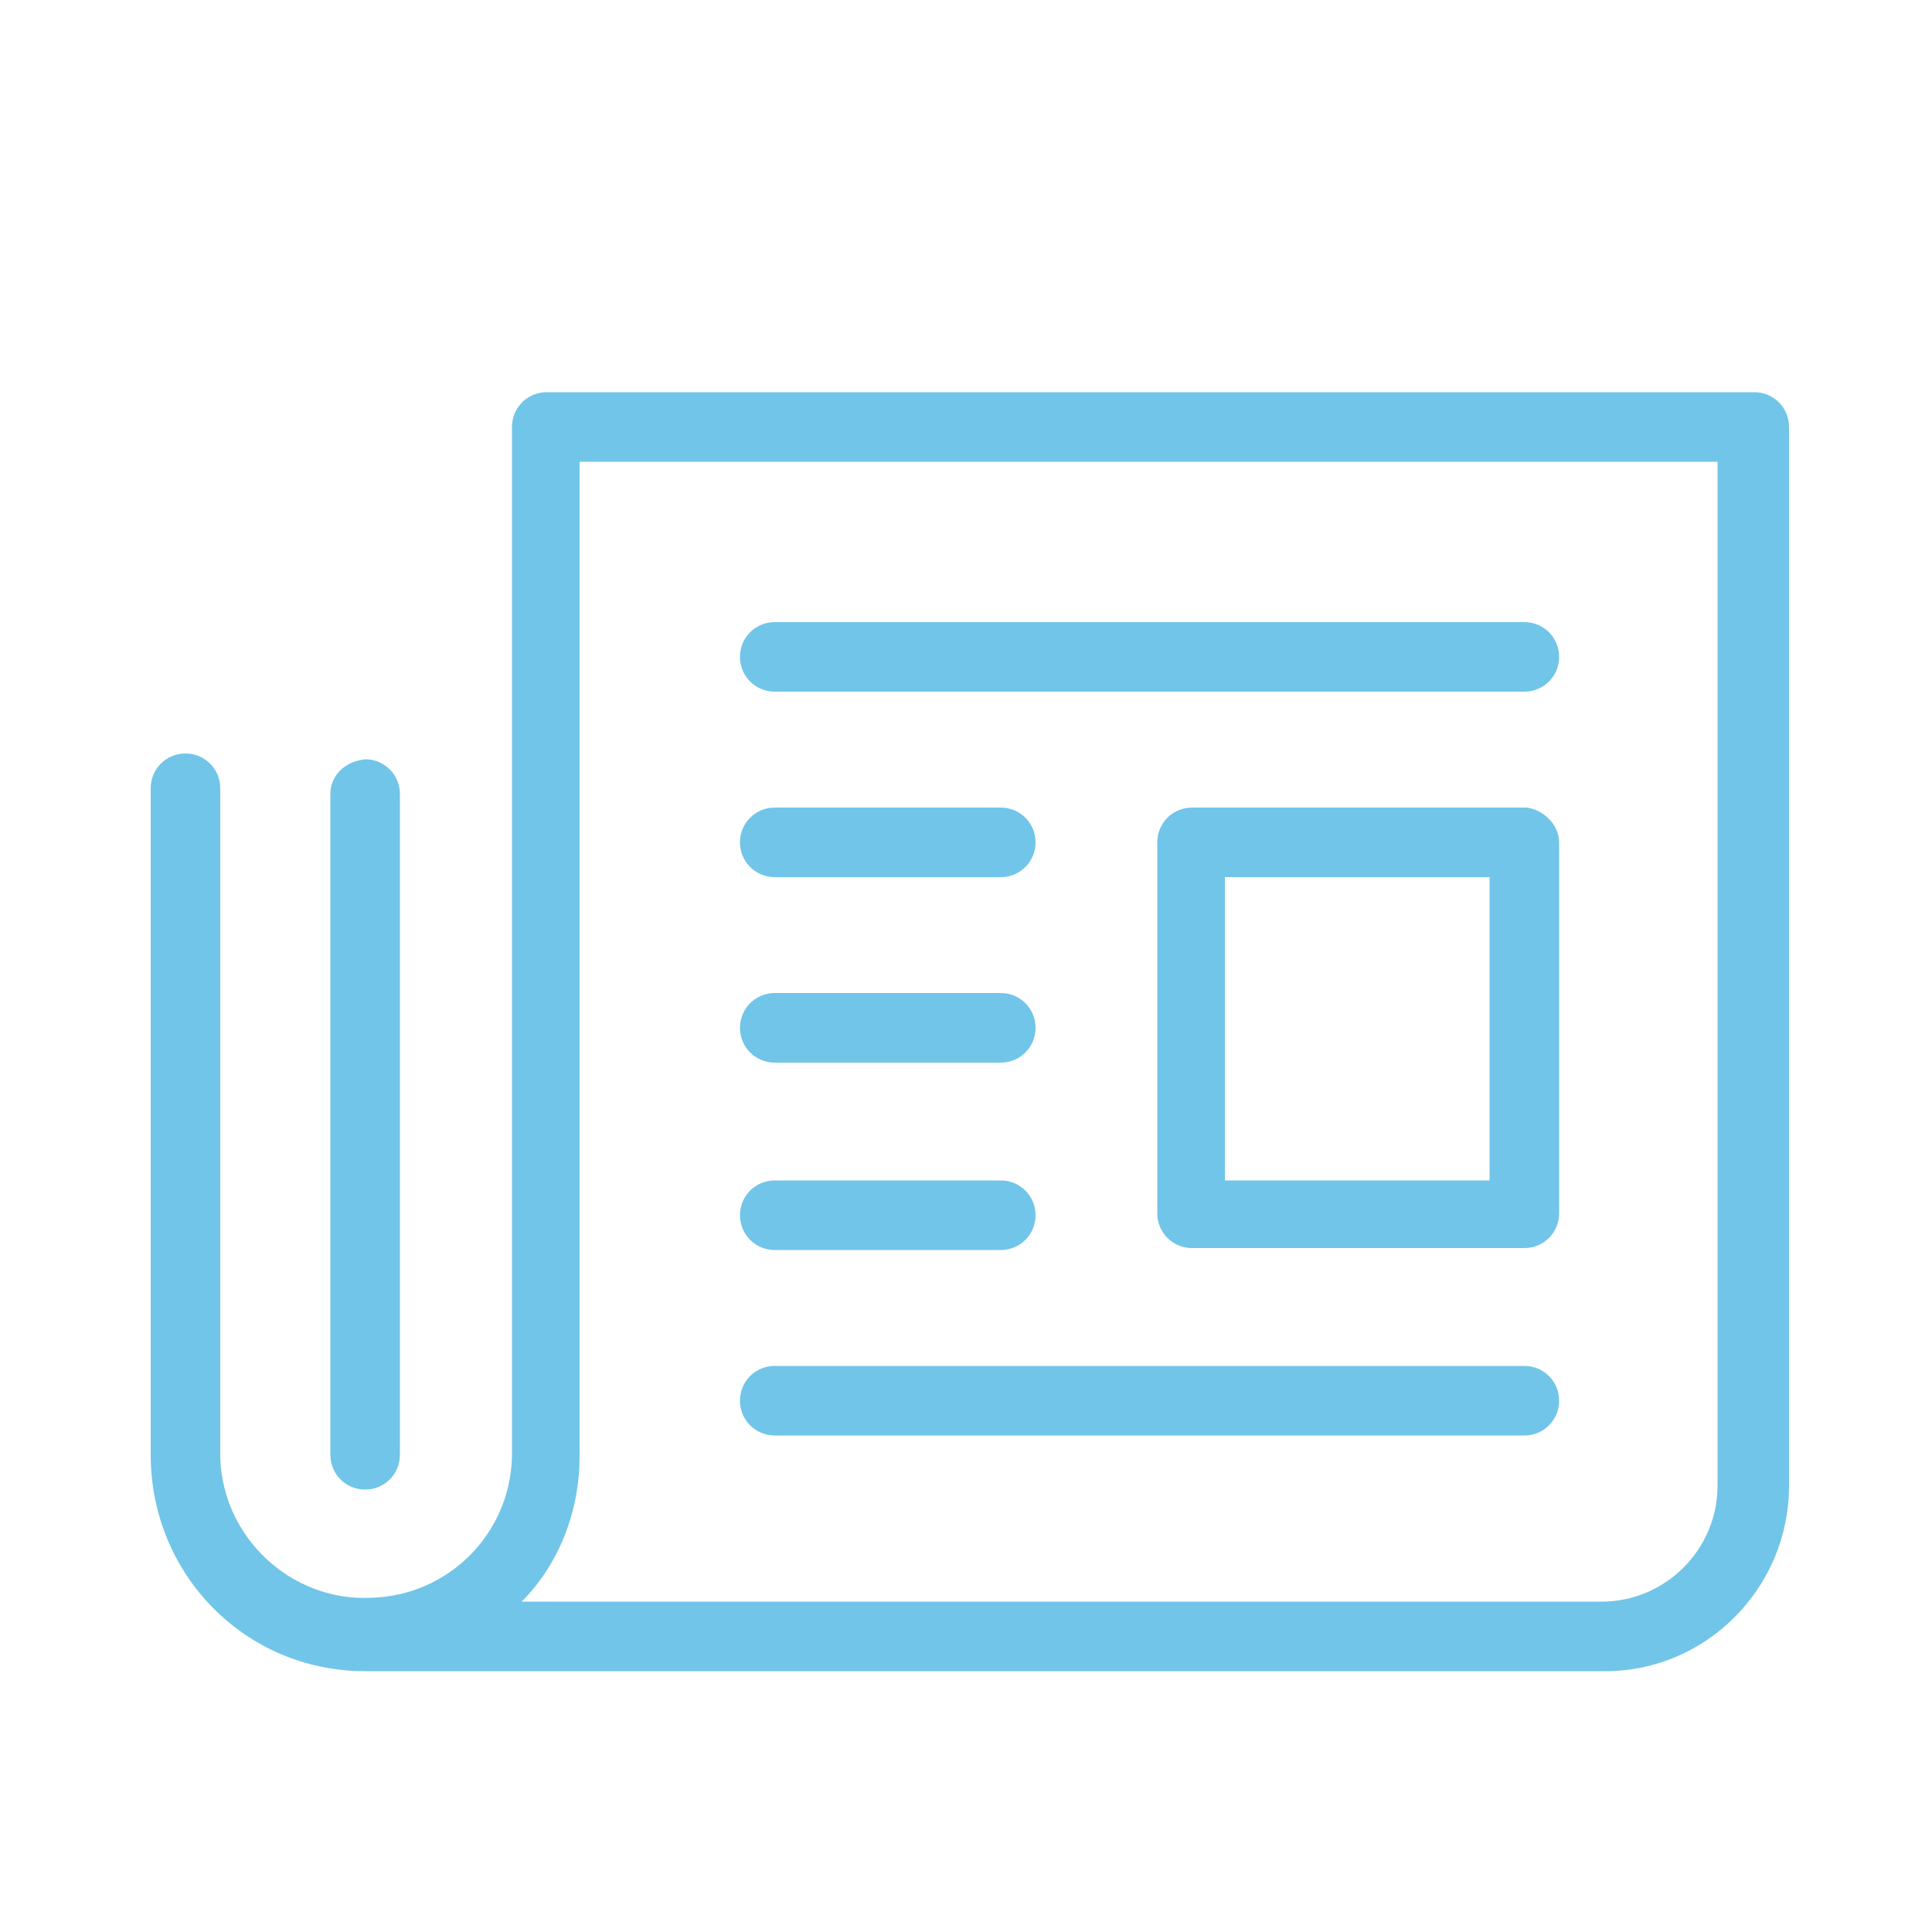 <?xml version="1.0" encoding="utf-8"?>
<!-- Generator: Adobe Illustrator 24.2.0, SVG Export Plug-In . SVG Version: 6.00 Build 0)  -->
<svg version="1.1"
	 id="Layer_1" xmlns:cc="http://creativecommons.org/ns#" xmlns:dc="http://purl.org/dc/elements/1.1/" xmlns:inkscape="http://www.inkscape.org/namespaces/inkscape" xmlns:rdf="http://www.w3.org/1999/02/22-rdf-syntax-ns#" xmlns:sodipodi="http://sodipodi.sourceforge.net/DTD/sodipodi-0.dtd" xmlns:svg="http://www.w3.org/2000/svg"
	 xmlns="http://www.w3.org/2000/svg" xmlns:xlink="http://www.w3.org/1999/xlink" x="0px" y="0px" viewBox="0 0 100 100"
	 style="enable-background:new 0 0 100 100;" xml:space="preserve">
<style type="text/css">
	.st0{fill:#71C5E8;}
</style>
<path id="Path_1555" class="st0" d="M80.7,34c0,1-0.8,1.8-1.8,1.8c0,0,0,0,0,0H40.1c-1,0-1.8-0.8-1.8-1.8s0.8-1.8,1.8-1.8h38.8
	C79.9,32.2,80.7,33,80.7,34C80.7,34,80.7,34,80.7,34z M40.1,45.4h11.7c1,0,1.8-0.8,1.8-1.8s-0.8-1.8-1.8-1.8l0,0H40.1
	c-1,0-1.8,0.8-1.8,1.8S39.1,45.4,40.1,45.4z M40.1,55h11.7c1,0,1.8-0.8,1.8-1.8c0-1-0.8-1.8-1.8-1.8l0,0H40.1c-1,0-1.8,0.8-1.8,1.8
	C38.3,54.2,39.1,55,40.1,55z M40.1,64.7h11.7c1,0,1.8-0.8,1.8-1.8c0-1-0.8-1.8-1.8-1.8H40.1c-1,0-1.8,0.8-1.8,1.8
	C38.3,63.9,39.1,64.7,40.1,64.7C40.1,64.7,40.1,64.7,40.1,64.7z M78.9,70.7H40.1c-1,0-1.8,0.8-1.8,1.8c0,1,0.8,1.8,1.8,1.8
	c0,0,0,0,0,0h38.8c1,0,1.8-0.8,1.8-1.8C80.7,71.5,79.9,70.7,78.9,70.7z M80.7,43.6v19.2c0,1-0.8,1.8-1.8,1.8c0,0,0,0,0,0H61.7
	c-1,0-1.8-0.8-1.8-1.8c0,0,0,0,0,0V43.6c0-1,0.8-1.8,1.8-1.8c0,0,0,0,0,0h17.3C79.9,41.9,80.7,42.7,80.7,43.6
	C80.7,43.6,80.7,43.6,80.7,43.6L80.7,43.6z M77.1,45.4H63.4v15.7h13.7L77.1,45.4z M7.8,75.3V40.8c0-1,0.8-1.8,1.8-1.8
	s1.8,0.8,1.8,1.8v34.6c0.1,4.2,3.7,7.5,7.8,7.3c4-0.1,7.2-3.3,7.3-7.3V22.1c0-1,0.8-1.8,1.8-1.8c0,0,0,0,0,0h62.5
	c1,0,1.8,0.8,1.8,1.8c0,0,0,0,0,0v54.8c0,5.3-4.3,9.6-9.5,9.6c0,0,0,0,0,0H18.9C12.7,86.5,7.8,81.5,7.8,75.3z M27,82.9h55.9
	c3.3,0,6-2.7,6-6v0v-53H30v51.5C30,78.1,29,80.9,27,82.9L27,82.9z M17.1,41.1v34.2c0,1,0.8,1.8,1.8,1.8c1,0,1.8-0.8,1.8-1.8
	c0,0,0,0,0,0V41.1c0-1-0.8-1.8-1.8-1.8C17.9,39.4,17.1,40.1,17.1,41.1z"/>
</svg>
